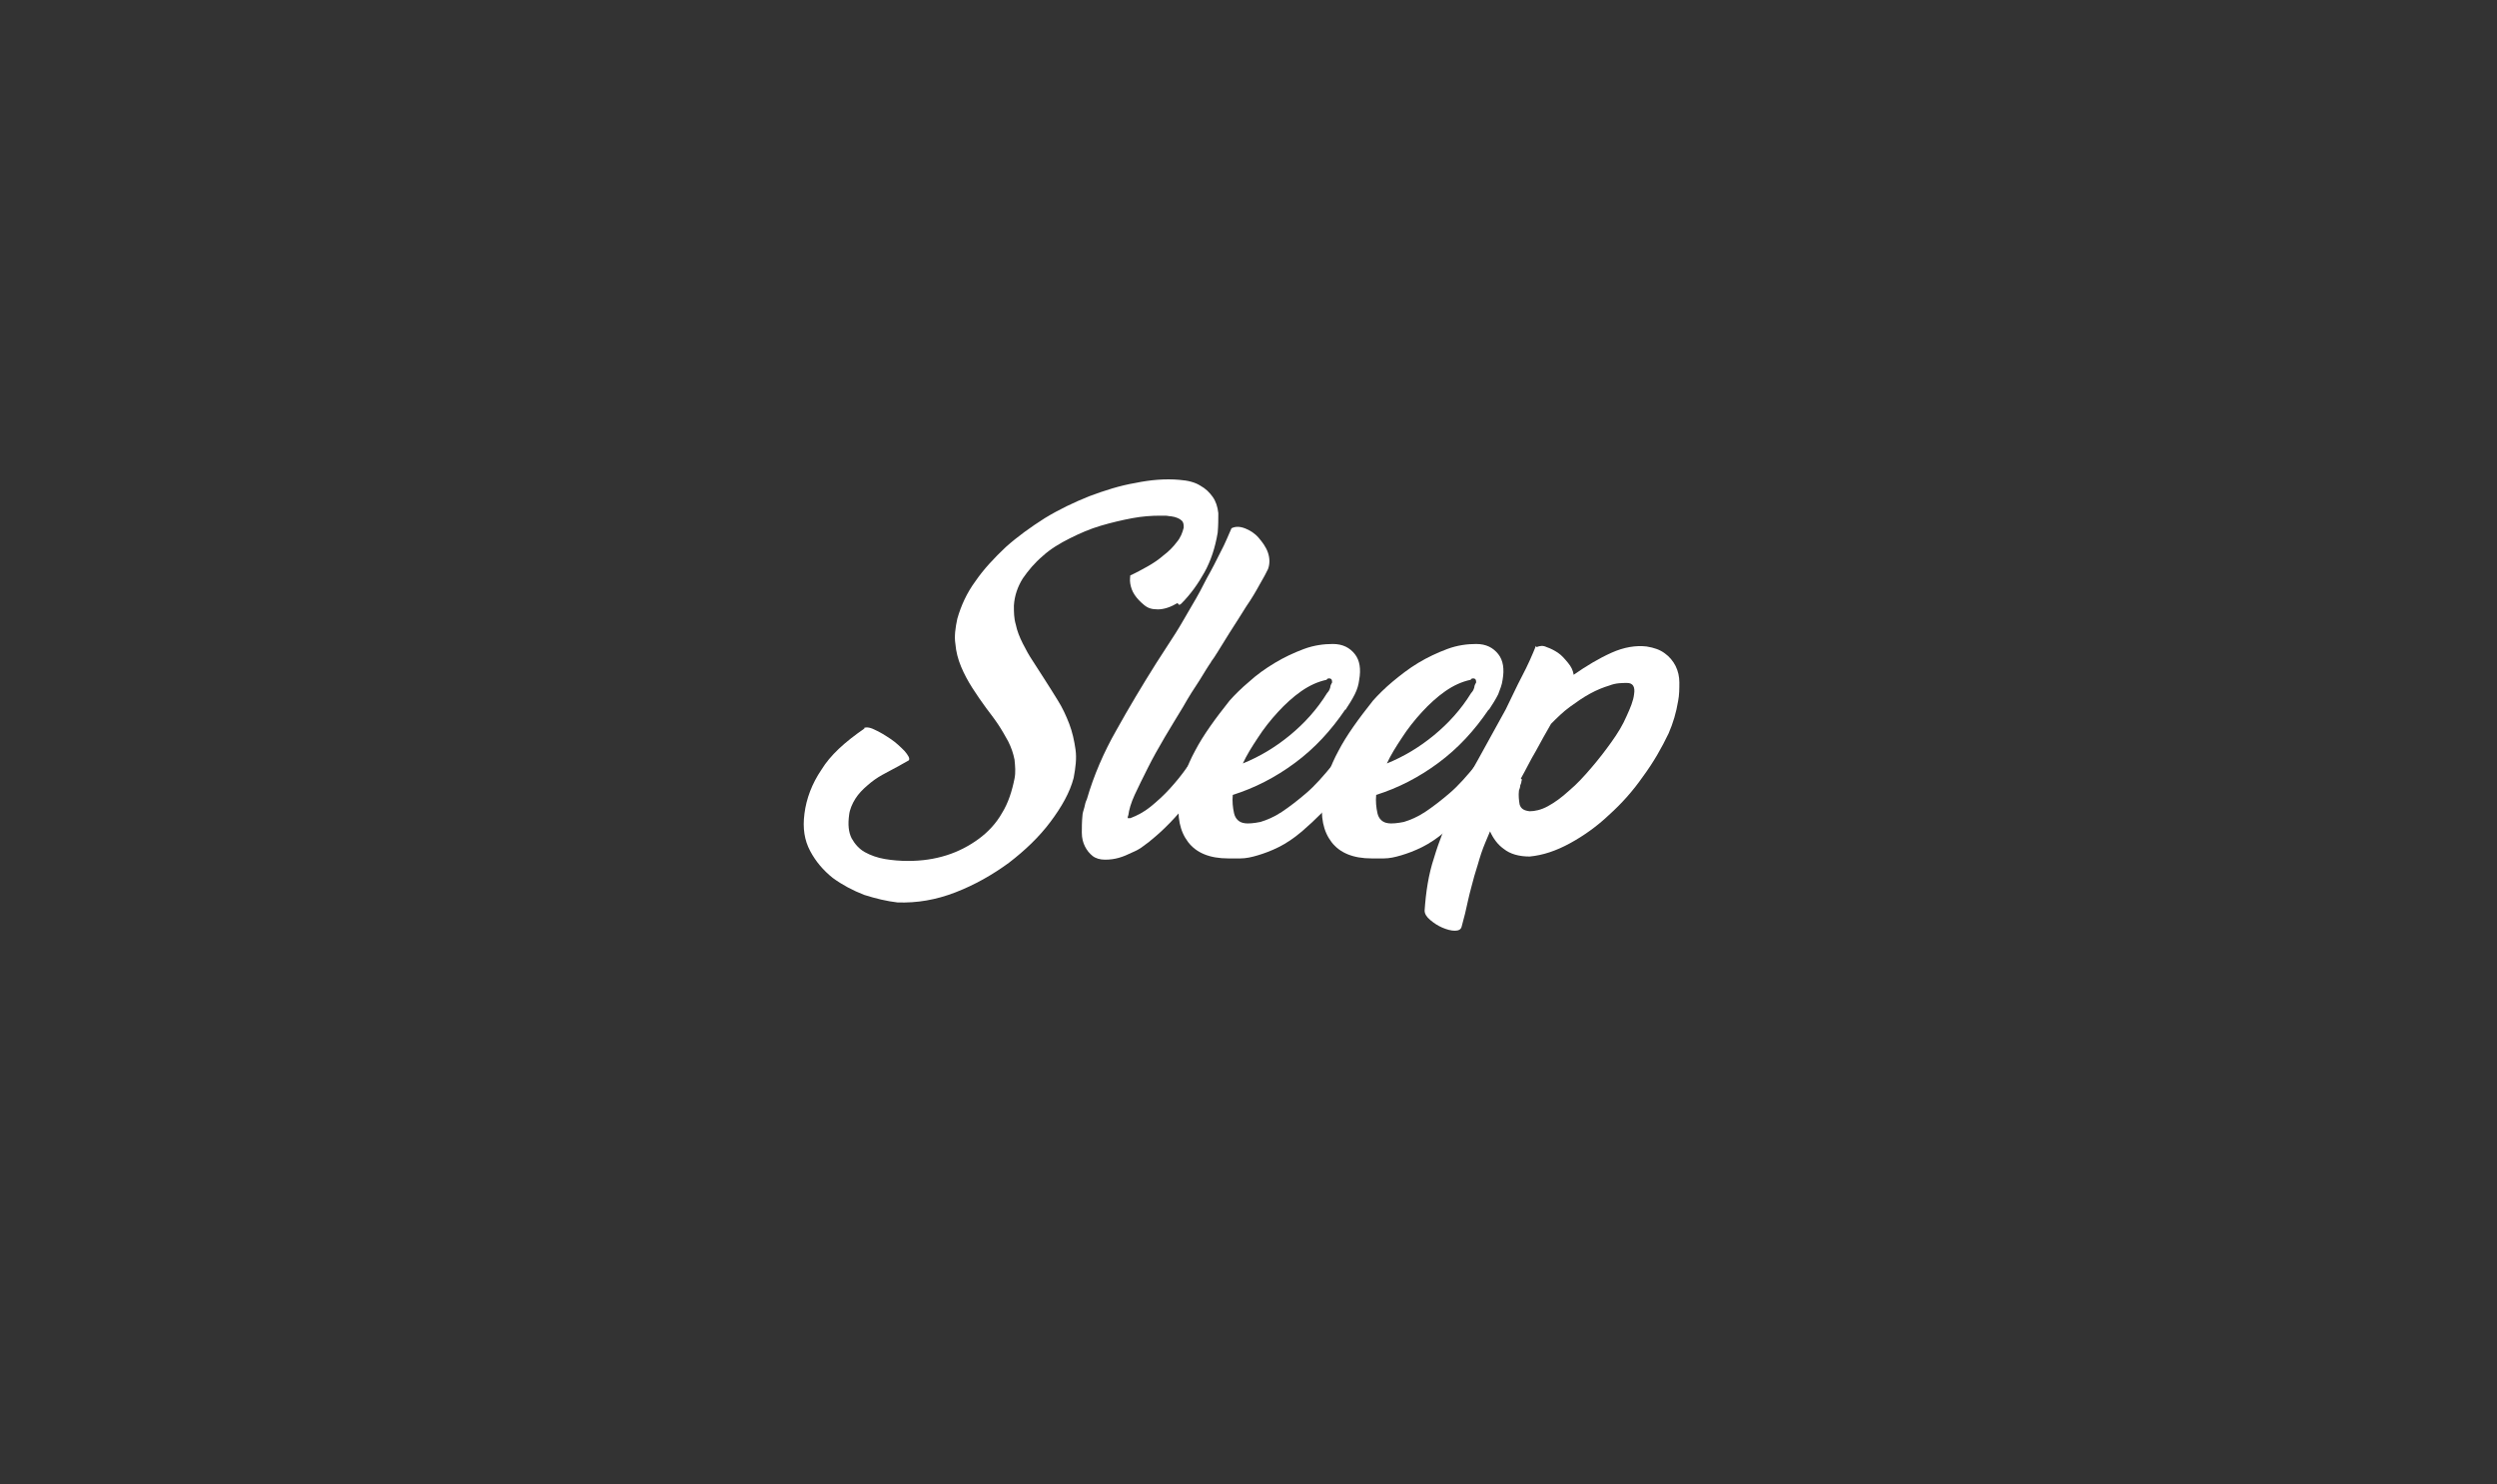<?xml version="1.0" encoding="UTF-8"?>
<svg id="a" xmlns="http://www.w3.org/2000/svg" version="1.1" viewBox="0 0 397 236">
  <rect x="0" y="0" width="397" height="236" fill="#333333" stroke="none"/>
  <!-- Generator: Adobe Illustrator 29.7.1, SVG Export Plug-In . SVG Version: 2.1.1 Build 8)  -->
  <defs>
    <style>
      .st0 {
        fill: #fff;
      }
    </style>
  </defs>
  <path class="st0" d="M187.2,95.9c-1,.6-2.1,1-3.1,1s-1.6-.2-2.2-.7c-.6-.5-1.1-1-1.5-1.6-.4-.6-.6-1.2-.7-1.8-.1-.6,0-1,0-1.3.9-.4,1.8-.9,2.7-1.4.9-.5,1.8-1.1,2.6-1.8.8-.6,1.5-1.3,2.1-2.1.6-.7.9-1.5,1.1-2.3,0-.4,0-.8-.3-1.1-.3-.3-.9-.6-1.7-.7-.3,0-.6-.1-.9-.1h-.9c-1.3,0-2.8.1-4.4.4-1.6.3-3.3.7-5,1.2-1.7.5-3.3,1.2-4.9,2-1.6.8-3.1,1.7-4.3,2.8-1.3,1.1-2.3,2.3-3.2,3.6-.8,1.3-1.3,2.7-1.4,4.3,0,1,0,2,.3,3,.2,1,.6,2,1.1,3s1,1.9,1.6,2.8c.6.9,1.2,1.9,1.8,2.8.8,1.2,1.5,2.4,2.2,3.5s1.3,2.4,1.8,3.7c.5,1.3.8,2.7,1,4.1.2,1.4,0,2.9-.3,4.5-.6,2.3-1.9,4.6-3.7,7-1.8,2.4-4,4.5-6.6,6.5-2.6,1.9-5.4,3.5-8.5,4.7-3.1,1.2-6.1,1.7-9.2,1.6-1.7-.2-3.4-.6-5.3-1.2-1.8-.7-3.5-1.6-5-2.7-1.5-1.2-2.7-2.6-3.6-4.3s-1.2-3.6-.9-5.9c.3-2.4,1.2-4.8,2.7-7,1.4-2.3,3.7-4.4,6.9-6.6h-.2c.3-.2.9-.2,1.7.2.9.4,1.7.9,2.6,1.5.9.6,1.6,1.3,2.2,1.9.6.7.9,1.2.7,1.5l-1.6.9c-.9.5-1.7.9-2.6,1.4-.9.5-1.6,1-2.4,1.7-.7.6-1.4,1.3-1.9,2.1-.5.8-.9,1.7-1,2.6-.2,1.5-.1,2.7.4,3.7.5.9,1.2,1.7,2.1,2.2.9.5,2,.9,3.2,1.1,1.2.2,2.4.3,3.7.3,2.2,0,4.2-.3,6.1-.9,1.9-.6,3.6-1.5,5.1-2.6,1.5-1.1,2.8-2.5,3.7-4.1,1-1.6,1.6-3.5,2-5.5.2-1,.1-2,0-3-.2-1-.5-1.9-1-2.9-.5-.9-1-1.8-1.6-2.7-.6-.9-1.3-1.8-1.9-2.6-.8-1.1-1.5-2.1-2.2-3.2-.7-1.1-1.3-2.2-1.8-3.4-.5-1.2-.8-2.4-.9-3.6-.2-1.2,0-2.6.3-4,.6-2.1,1.5-4.1,2.9-6,1.3-1.9,3-3.7,4.8-5.4,1.9-1.7,4-3.2,6.2-4.6,2.3-1.4,4.6-2.5,7.1-3.5,2.4-.9,4.9-1.7,7.3-2.1,2.4-.5,4.8-.7,7-.5,1.4.1,2.5.4,3.3.9.9.5,1.5,1.1,2,1.8.5.7.8,1.6.9,2.6,0,1,0,2-.1,3.1-.4,2.4-1.1,4.5-2.1,6.3-1,1.8-2.2,3.5-3.7,5l-.3.2Z"/>
  <path class="st0" d="M192.6,105.2c-.5.7-1.1,1.7-1.9,3-.8,1.2-1.7,2.6-2.6,4.2-.9,1.5-1.9,3.1-2.9,4.8-1,1.7-1.9,3.3-2.7,4.9-.8,1.6-1.5,3-2.1,4.3-.6,1.3-.9,2.4-1,3.2,0,.1-.1.2-.1.3s0,.1,0,.2h.4c1.1-.4,2.2-1,3.2-1.8,1.1-.9,2.1-1.8,3.1-2.9,1-1.1,1.9-2.2,2.8-3.5.9-1.2,1.8-2.4,2.6-3.6h0c.2-.3.5-.7.7-1,.3-.3.5-.6.7-.9.2-.2.4-.3.8-.2.4.1.7.3,1.1.6.4.3.6.6.9.9.2.4.2.7,0,.9l-1.9,2.6c-1.6,2.2-3.2,4.3-5,6.6-1.8,2.2-3.7,4.2-5.7,5.8-.3.3-.8.6-1.3,1-.5.4-1.1.7-1.8,1-.6.3-1.3.6-2,.8-.7.2-1.4.3-2.2.3-.8,0-1.5-.2-2-.6-.5-.4-.9-.9-1.2-1.5-.3-.6-.5-1.3-.5-2.2,0-.8,0-1.7.1-2.7,0-.4.2-.9.3-1.3.1-.5.2-.9.4-1.3,1.1-3.8,2.7-7.5,4.7-11,2-3.6,4.1-7.1,6.3-10.6l3.1-4.8c.9-1.4,1.7-2.9,2.6-4.4.9-1.5,1.7-3,2.4-4.4.8-1.4,1.5-2.8,2.2-4.2.7-1.3,1.2-2.6,1.7-3.7.6-.3,1.3-.3,2.1,0,.8.3,1.6.8,2.2,1.5s1.2,1.5,1.5,2.4c.3.9.3,1.8,0,2.6-.3.6-.7,1.4-1.3,2.4-.6,1.1-1.3,2.3-2.2,3.6-.8,1.3-1.7,2.7-2.6,4.1s-1.7,2.8-2.5,4l-.5.7Z"/>
  <path class="st0" d="M213.9,112.8c-2.3,3.4-4.9,6.2-8,8.5s-6.4,4-9.9,5.1c-.1,1,0,2,.2,2.9.2.9.8,1.5,1.7,1.6h-.1c.7.1,1.6,0,2.6-.2,1-.3,2.2-.8,3.4-1.6,1.2-.8,2.5-1.8,3.9-3,1.4-1.2,2.7-2.7,4.1-4.4.7-.9,1.4-1.8,2.1-2.8s1.3-1.9,1.9-2.8c.4-.5.9-.8,1.4-.8.5,0,.9,0,1.3.4.4.3.6.7.7,1.2s0,1.1-.5,1.7l-1.4,2c-1.2,1.7-2.7,3.6-4.4,5.6-1.7,2.1-3.7,4.1-5.9,6-1.3,1.1-2.5,1.9-3.7,2.5-1.2.6-2.3,1-3.3,1.3-1,.3-1.9.5-2.8.5-.8,0-1.4,0-1.9,0-3,0-5.1-.9-6.4-2.6s-1.8-4-1.4-7c.3-2.6,1.2-5.1,2.5-7.5,1.3-2.5,3.2-5.1,5.5-8,.8-.9,1.9-2,3.1-3,1.2-1.1,2.6-2.1,4.1-3s3-1.6,4.6-2.2c1.6-.6,3.2-.8,4.6-.8,1.6,0,2.7.6,3.5,1.6.8,1,1,2.4.7,4.1-.1.8-.3,1.5-.7,2.3-.4.8-.9,1.6-1.5,2.5h0ZM210.9,108.1c-1.4.3-2.7.9-4,1.8-1.3.9-2.6,2.1-3.7,3.3-1.2,1.3-2.3,2.7-3.2,4.1-1,1.5-1.8,2.8-2.4,4.1,2.7-1.1,5.2-2.6,7.5-4.5,2.3-1.9,4.3-4.1,5.9-6.7h0c.2-.2.4-.5.5-.9,0-.3.2-.6.3-.8,0-.5-.2-.7-.7-.6Z"/>
  <path class="st0" d="M236.7,112.8c-2.3,3.4-4.9,6.2-8,8.5-3.1,2.3-6.4,4-9.9,5.1-.1,1,0,2,.2,2.9s.8,1.5,1.7,1.6h-.1c.7.1,1.6,0,2.6-.2,1-.3,2.2-.8,3.4-1.6,1.2-.8,2.5-1.8,3.9-3,1.4-1.2,2.7-2.7,4.1-4.4.7-.9,1.4-1.8,2.1-2.8.7-1,1.3-1.9,1.9-2.8.4-.5.9-.8,1.4-.8.5,0,.9,0,1.3.4.4.3.6.7.7,1.2,0,.5,0,1.1-.5,1.7l-1.4,2c-1.2,1.7-2.7,3.6-4.4,5.6-1.7,2.1-3.7,4.1-5.9,6-1.3,1.1-2.5,1.9-3.7,2.5-1.2.6-2.3,1-3.3,1.3-1,.3-1.9.5-2.8.5-.8,0-1.4,0-1.9,0-3,0-5.1-.9-6.4-2.6s-1.8-4-1.4-7c.3-2.6,1.2-5.1,2.5-7.5,1.3-2.5,3.2-5.1,5.5-8,.8-.9,1.9-2,3.1-3s2.6-2.1,4.1-3c1.5-.9,3-1.6,4.6-2.2,1.6-.6,3.2-.8,4.6-.8,1.6,0,2.7.6,3.5,1.6.8,1,1,2.4.7,4.1-.1.8-.4,1.5-.7,2.3-.4.8-.9,1.6-1.5,2.5h0ZM233.8,108.1c-1.4.3-2.7.9-4,1.8-1.3.9-2.6,2.1-3.7,3.3-1.2,1.3-2.3,2.7-3.2,4.1-1,1.5-1.8,2.8-2.4,4.1,2.7-1.1,5.2-2.6,7.5-4.5,2.3-1.9,4.3-4.1,5.9-6.7h0c.2-.2.4-.5.5-.9,0-.3.2-.6.3-.8,0-.5-.2-.7-.7-.6Z"/>
  <path class="st0" d="M244.3,102.9c.5-.2,1-.3,1.6,0,.6.2,1.2.5,1.8.9.6.4,1.1,1,1.6,1.6.5.6.8,1.2.9,1.9,2-1.4,4-2.6,6-3.5,2-.9,3.9-1.2,5.6-1,1.2.2,2.1.5,2.9,1.1.7.5,1.3,1.2,1.7,2,.4.8.6,1.7.6,2.6,0,1,0,2-.2,3-.3,1.8-.8,3.5-1.5,5.1-1.1,2.3-2.4,4.6-4.1,6.9-1.6,2.3-3.4,4.3-5.4,6.1-1.9,1.8-4,3.3-6.2,4.5s-4.3,1.9-6.4,2.1c-1.7,0-3.1-.4-4.1-1.2-1-.7-1.7-1.7-2.2-2.8-.5,1.2-1,2.3-1.4,3.5-.4,1.2-.7,2.4-1.1,3.6-.3,1.2-.7,2.5-1,3.9s-.6,2.7-1,4.1c-.1.5-.5.7-1.1.7s-1.3-.2-2-.5c-.7-.3-1.3-.7-1.9-1.2-.6-.5-.9-1-.9-1.5.2-2.9.6-5.7,1.5-8.4.8-2.7,1.9-5.4,3.1-8,1.2-2.6,2.5-5.2,4-7.8,1.4-2.6,2.9-5.2,4.3-7.8.9-1.8,1.7-3.6,2.6-5.3.9-1.7,1.6-3.3,2.2-4.8ZM242,124c0,0-.1.1-.1.2,0,.2-.1.5-.2.7,0,.3-.1.5-.2.8-.1.8,0,1.6.1,2.2.2.7.7,1,1.6,1.1.8,0,1.8-.2,2.9-.8,1.1-.6,2.2-1.4,3.4-2.5,1.2-1,2.3-2.2,3.5-3.6s2.2-2.7,3.2-4.1c1-1.4,1.8-2.7,2.4-4.1.6-1.3,1.1-2.5,1.2-3.5.2-1.2-.2-1.8-1.1-1.8-.8,0-1.8,0-2.8.4-1,.3-2,.7-3.1,1.3-1.1.6-2.1,1.3-3.2,2.1-1.1.8-2,1.7-3,2.7-.8,1.4-1.6,2.8-2.4,4.3-.9,1.5-1.6,3-2.4,4.4h0Z"/>
</svg>